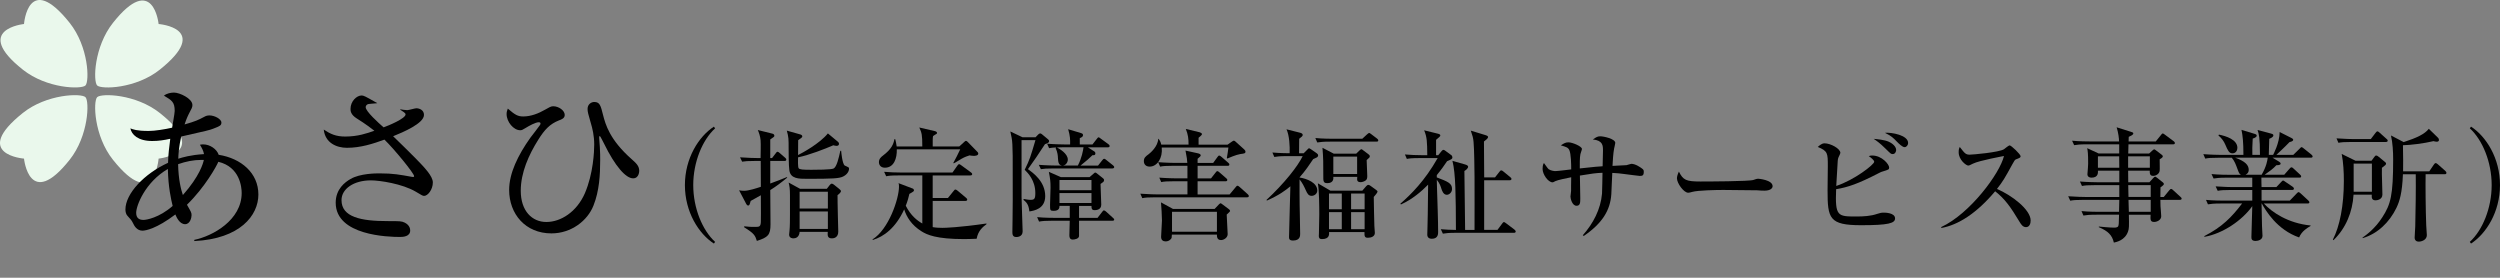 <?xml version="1.0" encoding="utf-8"?>
<!-- Generator: Adobe Illustrator 15.0.0, SVG Export Plug-In . SVG Version: 6.00 Build 0)  -->
<!DOCTYPE svg PUBLIC "-//W3C//DTD SVG 1.1//EN" "http://www.w3.org/Graphics/SVG/1.1/DTD/svg11.dtd">
<svg version="1.1" id="レイヤー_1" xmlns="http://www.w3.org/2000/svg" xmlns:xlink="http://www.w3.org/1999/xlink" x="0px"
	 y="0px" width="175.904px" height="19.542px" viewBox="0 0 175.904 19.542" enable-background="new 0 0 175.904 19.542"
	 xml:space="preserve">
<rect x="0" y="0" width="175.904" height="19.542" fill="#808080" stroke="none"/>
<g>
	<path fill="#EAF8EC" d="M11.242,4.902C9.558,6.245,7.125,6.301,6.836,6.013C6.548,5.725,6.609,3.296,7.948,1.608
		C10.789-1.974,11.16,1.69,11.16,1.69S14.906,1.979,11.242,4.902z"/>
	<path fill="#EAF8EC" d="M4.901,1.608c1.343,1.684,1.4,4.117,1.112,4.405C5.725,6.301,3.295,6.241,1.607,4.902
		C-1.975,2.061,1.689,1.69,1.689,1.69S1.978-2.057,4.901,1.608z"/>
	<path fill="#EAF8EC" d="M1.607,7.948c1.684-1.344,4.117-1.399,4.406-1.111c0.288,0.288,0.227,2.717-1.112,4.405
		C2.06,14.824,1.689,11.16,1.689,11.16S-2.057,10.872,1.607,7.948z"/>
	<path fill="#EAF8EC" d="M7.948,11.242c-1.344-1.684-1.4-4.117-1.111-4.405c0.288-0.288,2.718-0.228,4.405,1.111
		c3.583,2.841-0.082,3.212-0.082,3.212S10.872,14.907,7.948,11.242z"/>
</g>
<g>
	<path d="M13.671,16.961v-0.084c1.295-0.264,3.334-1.391,3.334-3.298c0-0.42-0.132-1.835-1.643-2.195
		c-0.108,0.276-0.936,1.787-2.207,3.022c0.288,0.504,0.324,0.552,0.324,0.732c0,0.168-0.096,0.636-0.456,0.636
		c-0.384,0-0.6-0.48-0.684-0.684c-1.331,1.008-2.099,1.14-2.314,1.14c-0.396,0-0.576-0.336-0.672-0.54
		c-0.108-0.204-0.12-0.216-0.384-0.504c-0.108-0.108-0.144-0.3-0.144-0.444c0-1.115,1.319-2.519,2.999-3.286
		c0.012-0.552,0.084-1.164,0.156-1.691c-0.444,0.096-0.803,0.156-1.271,0.156c-1.008,0-1.451-0.456-1.535-0.888
		c0.192,0.072,0.432,0.18,1.283,0.18c0.444,0,1.115-0.108,1.655-0.228c0.024-0.192,0.18-1.007,0.18-1.175
		c0-0.624-0.192-0.744-0.756-1.08c0.192-0.156,0.48-0.216,0.708-0.216c0.396,0,1.295,0.42,1.295,0.875
		c0,0.156-0.036,0.216-0.276,0.672c-0.12,0.24-0.24,0.576-0.276,0.695c0.792-0.228,0.96-0.312,1.392-0.54
		c0.084-0.048,0.192-0.096,0.36-0.096c0.348,0,0.839,0.251,0.839,0.503c0,0.204-0.108,0.252-0.576,0.432
		c-0.24,0.096-0.444,0.144-2.255,0.552c-0.168,0.768-0.192,1.248-0.204,1.56c0.312-0.096,0.852-0.264,1.811-0.324
		c-0.048-0.252-0.144-0.419-0.288-0.66c0.12-0.024,0.18-0.024,0.24-0.024c0.456,0,0.948,0.324,1.08,0.732
		c1.583,0.251,2.794,1.283,2.794,2.794C18.181,15.163,16.885,16.806,13.671,16.961z M11.812,11.888
		c-1.607,0.936-2.23,2.591-2.23,3.083c0,0.36,0.192,0.503,0.516,0.503c0.192,0,1.091-0.144,2.051-0.983
		C12.04,14.047,11.836,13.16,11.812,11.888z M14.151,11.252c-0.54,0-1.067,0.108-1.619,0.3c0.024,1.091,0.204,1.799,0.336,2.17
		c1.175-1.319,1.427-2.23,1.475-2.471H14.151z"/>
	<path d="M29.846,13.783c-0.108,0-0.156-0.036-0.6-0.3c-0.936-0.552-2.531-0.792-3.154-0.792c-1.188,0-2.063,0.587-2.063,1.391
		c0,1.199,1.379,1.475,3.238,1.475c0.888,0,0.983,0,1.211,0.108c0.12,0.06,0.384,0.228,0.384,0.552c0,0.432-0.504,0.456-0.708,0.456
		c-0.828,0-4.534-0.096-4.534-2.411c0-0.959,0.66-1.451,1.043-1.667c0.672-0.396,1.799-0.396,2.039-0.396
		c0.995,0,1.439,0.096,2.254,0.24c0.048,0.012,0.084,0.012,0.12,0.012s0.06,0,0.06-0.06c0-0.192-1.391-1.895-2.087-2.567
		c-0.792,0.288-1.667,0.576-2.639,0.576c-0.731,0-1.535-0.348-1.631-1.284c0.468,0.312,0.852,0.492,1.511,0.492
		c0.887,0,1.535-0.228,2.051-0.408c-0.168-0.132-0.6-0.468-1.235-0.863c-0.444-0.276-0.444-0.552-0.444-0.672
		c0-0.552,0.444-0.947,0.78-0.947c0.144,0,0.24,0.048,1.103,0.54c-0.084,0.024-0.503,0.036-0.611,0.06
		c-0.084,0.012-0.204,0.084-0.204,0.228c0,0.288,0.899,1.103,1.259,1.415c0.372-0.132,1.547-0.624,1.547-0.912
		c0-0.108-0.216-0.216-0.372-0.324V7.69c0.132,0.024,0.348,0.06,0.492,0.06c0.096,0,0.54-0.132,0.636-0.132
		c0.216,0,0.54,0.12,0.54,0.468c0,0.6-1.487,1.223-2.171,1.499c0.443,0.432,1.151,1.116,1.583,1.559
		c0.612,0.624,1.211,1.248,1.211,1.691C30.458,13.339,30.098,13.783,29.846,13.783z"/>
	<path d="M36.821,8.194c0.54,0,1.08-0.216,1.535-0.479c0.276-0.156,0.408-0.24,0.564-0.24c0.396,0,0.815,0.3,0.815,0.612
		c0,0.228-0.204,0.312-0.408,0.384c-0.636,0.252-1.008,0.647-1.451,1.355c-0.672,1.068-1.235,2.315-1.235,3.598
		c0,1.416,0.792,2.195,1.799,2.195c1.02,0,2.135-0.708,2.71-2.015c0.6-1.392,0.66-2.975,0.66-3.43c0-0.624-0.12-1.127-0.252-1.559
		c-0.168-0.588-0.216-0.744-0.216-0.948c0-0.348,0.276-0.492,0.468-0.492c0.396,0,0.456,0.252,0.624,0.924
		c0.168,0.647,0.456,1.727,2.003,3.094c0.312,0.276,0.54,0.479,0.54,0.827c0,0.036-0.012,0.528-0.432,0.528
		c-0.516,0-1.271-0.863-2.039-2.435c-0.024-0.036-0.264-0.54-0.3-0.54c-0.036,0-0.048,0.048-0.048,0.108
		c0,0.108,0.048,0.576,0.048,0.671c0.024,0.384,0.024,0.696,0.024,0.924c0,1.019-0.06,2.146-0.468,3.178
		c-0.42,1.079-1.571,1.967-2.962,1.967c-1.835,0-2.975-1.367-2.975-3.059c0-1.163,0.612-2.435,1.5-3.682
		c0.096-0.132,0.563-0.72,0.647-0.852c0.036-0.048,0.06-0.084,0.06-0.144s-0.072-0.084-0.12-0.084c-0.228,0-0.684,0.252-0.936,0.408
		c-0.204,0.12-0.251,0.156-0.372,0.156c-0.468,0-0.959-0.588-0.959-1.14c0-0.132,0.024-0.216,0.084-0.384
		C36.257,8.099,36.449,8.194,36.821,8.194z"/>
	<path d="M50.231,17.138c-1.063-0.688-2.04-2.218-2.04-4.113c0-1.896,0.977-3.425,2.04-4.114l0.085,0.119
		c-0.892,0.816-1.538,2.371-1.538,3.995c0,1.623,0.646,3.179,1.538,3.995L50.231,17.138z"/>
	<path d="M54.197,13.373c0,0.383,0.017,2.065,0.017,2.405c0,0.756-0.17,0.918-0.96,1.173c-0.119-0.365-0.162-0.51-0.893-0.96v-0.068
		c0.382,0.042,0.467,0.042,0.816,0.042c0.255,0,0.34-0.034,0.357-0.34c0.008-0.255,0.008-0.731,0-1.887
		c-0.519,0.289-0.569,0.314-0.714,0.399c-0.085,0.297-0.094,0.323-0.187,0.323c-0.068,0-0.119-0.093-0.136-0.127l-0.493-0.943
		c0.136,0.025,0.229,0.034,0.357,0.034c0.323,0,0.893-0.187,1.173-0.281c0-0.289-0.008-1.563-0.008-1.819h-0.391
		c-0.519,0-0.706,0.017-0.918,0.051l-0.145-0.306c0.519,0.042,1.122,0.051,1.215,0.051h0.229c0-0.357,0.025-0.91,0-1.258
		c-0.025-0.289-0.127-0.561-0.195-0.714l1.028,0.255c0.093,0.025,0.136,0.076,0.136,0.153c0,0.06-0.034,0.085-0.289,0.255v1.309
		h0.127l0.255-0.332c0.06-0.085,0.085-0.11,0.127-0.11c0.051,0,0.127,0.059,0.162,0.093l0.382,0.332
		c0.06,0.051,0.077,0.085,0.077,0.127c0,0.085-0.077,0.093-0.127,0.093h-1.003v1.589c0.544-0.195,0.841-0.323,1.164-0.45
		l0.034,0.034C54.937,12.871,54.571,13.143,54.197,13.373z M59.322,12.421c-0.289,0.136-0.697,0.161-2.524,0.161
		c-0.595,0-1.173,0-1.258-0.595c-0.051-0.332-0.051-1.402-0.051-1.555c0-0.671,0-0.765-0.127-1.241l0.935,0.264
		c0.093,0.025,0.153,0.068,0.153,0.145c0,0.025-0.008,0.06-0.076,0.11c-0.136,0.094-0.136,0.102-0.213,0.153
		c0,0.587-0.008,1.003-0.008,1.045c0.281-0.136,1.521-0.807,2.099-1.521l0.714,0.595c0.042,0.034,0.068,0.085,0.068,0.136
		c0,0.11-0.085,0.145-0.179,0.145c-0.068,0-0.161-0.026-0.221-0.042c-0.586,0.255-1.674,0.68-2.482,0.85
		c-0.008,0.153-0.017,0.688,0.042,0.765c0.068,0.093,0.289,0.11,0.893,0.11c0.263,0,1.419,0,1.572-0.093
		c0.212-0.119,0.349-0.697,0.467-1.241h0.06c0,0.034,0.077,0.935,0.255,1.037c0.042,0.025,0.238,0.102,0.264,0.127
		c0.034,0.034,0.034,0.077,0.034,0.102C59.739,11.894,59.739,12.217,59.322,12.421z M58.931,13.729
		c-0.008,0.408,0.051,2.542,0.051,2.567c0,0.434-0.331,0.476-0.442,0.476c-0.332,0-0.314-0.221-0.297-0.459h-1.98
		c-0.025,0.382-0.28,0.459-0.433,0.459c-0.034,0-0.306,0-0.306-0.264c0-0.034,0-0.06,0.025-0.247
		c0.034-0.323,0.034-0.858,0.034-1.198v-1.326c0-0.468-0.034-0.638-0.094-0.893l0.808,0.442h1.878l0.204-0.263
		c0.034-0.042,0.093-0.102,0.153-0.102c0.042,0,0.11,0.042,0.17,0.093l0.349,0.281c0.059,0.051,0.119,0.102,0.119,0.153
		C59.169,13.551,58.982,13.696,58.931,13.729z M58.251,13.492h-1.989v1.181h1.989V13.492z M58.251,14.877h-1.989v1.232h1.989V14.877
		z"/>
	<path d="M68.719,16.798c-0.264,0.008-0.501,0.025-0.875,0.025c-1.972,0-2.618-0.306-3-0.544c-0.714-0.442-1.062-1.028-1.224-1.547
		c-0.604,1.317-1.445,1.921-2.201,2.15l-0.034-0.034c1.139-0.697,1.87-2.855,1.87-3.723c0-0.119-0.008-0.17-0.034-0.238l1.003,0.382
		c0.051,0.017,0.085,0.077,0.085,0.119c0,0.068-0.034,0.094-0.323,0.255c-0.051,0.221-0.119,0.493-0.255,0.833
		c0.357,0.697,0.791,1.037,1.165,1.25v-3.383h-1.624c-0.595,0-0.756,0.025-0.918,0.06l-0.145-0.314
		c0.408,0.034,0.808,0.051,1.216,0.051h3.595l0.34-0.484c0.059-0.076,0.076-0.102,0.127-0.102c0.034,0,0.051,0,0.161,0.085
		l0.663,0.485c0.042,0.025,0.094,0.076,0.094,0.127c0,0.085-0.085,0.093-0.136,0.093h-2.643v1.589h1.071l0.399-0.493
		c0.077-0.102,0.085-0.102,0.136-0.102c0.034,0,0.068,0.017,0.153,0.085l0.586,0.493c0.034,0.026,0.085,0.077,0.085,0.127
		c0,0.085-0.085,0.094-0.127,0.094h-2.303v1.844c0.229,0.042,0.476,0.051,0.68,0.051c0.179,0,1.173-0.025,3.103-0.306v0.051
		C69.178,15.948,68.821,16.22,68.719,16.798z M68.515,10.967c-0.102,0-0.247-0.025-0.297-0.034c-0.136,0.042-0.34,0.11-0.561,0.238
		c-0.451,0.272-0.501,0.306-0.553,0.323l-0.025-0.034c0.187-0.349,0.297-0.553,0.484-0.952h-4.462
		c0.017,0.629-0.195,1.292-0.841,1.292c-0.289,0-0.417-0.195-0.417-0.391c0-0.246,0.17-0.374,0.28-0.459
		c0.621-0.467,0.748-0.824,0.808-1.156h0.06c0.034,0.145,0.068,0.281,0.102,0.51h1.802c0-0.85-0.042-0.952-0.212-1.334l1.122,0.263
		c0.06,0.017,0.127,0.068,0.127,0.119c0,0.051-0.042,0.077-0.093,0.102c-0.06,0.034-0.094,0.051-0.187,0.119
		c-0.017,0.11-0.025,0.127-0.025,0.297v0.434h1.87l0.366-0.332c0.034-0.034,0.059-0.06,0.102-0.06c0.043,0,0.094,0.042,0.119,0.068
		l0.646,0.663c0.051,0.051,0.102,0.093,0.102,0.17C68.829,10.967,68.557,10.967,68.515,10.967z"/>
	<path d="M73.526,10.143c-0.544,0.833-0.654,0.994-1.198,1.759c0.366,0.264,1.215,0.867,1.215,1.896
		c0,0.901-0.791,1.028-1.113,1.079c-0.042-0.314-0.094-0.586-0.425-0.816l0.034-0.06c0.111,0.017,0.297,0.06,0.468,0.06
		c0.263,0,0.34-0.06,0.34-0.476c0-0.892-0.519-1.411-0.748-1.64c0.366-0.748,0.399-0.884,0.756-2.083h-0.978v3.978
		c0,0.246,0.077,2.312,0.077,2.439c0,0.399-0.399,0.399-0.45,0.399c-0.272,0-0.272-0.221-0.272-0.365
		c0-0.102,0.025-1.504,0.025-2.261c0-2.89,0.017-3.901-0.077-4.36c-0.017-0.085-0.06-0.306-0.093-0.442l0.858,0.408h0.918
		l0.178-0.187c0.051-0.051,0.102-0.085,0.145-0.085s0.085,0.025,0.136,0.068l0.399,0.332c0.06,0.042,0.093,0.085,0.093,0.145
		C73.815,10.049,73.696,10.083,73.526,10.143z M78.269,15.531h-2.346v1.071c0,0.195-0.306,0.255-0.442,0.255
		c-0.238,0-0.238-0.221-0.238-0.306c0-0.034,0.026-0.943,0.026-1.02h-1.241c-0.467,0-0.671,0.017-0.918,0.06l-0.136-0.314
		c0.51,0.051,1.113,0.051,1.207,0.051h1.088v-0.841h-0.723c0,0.119-0.008,0.348-0.408,0.348c-0.255,0-0.255-0.042-0.255-0.425
		c0-0.196,0.034-1.037,0.034-1.215c0-0.434-0.025-0.612-0.119-1.105l0.85,0.374h2.014l0.255-0.221
		c0.085-0.076,0.111-0.102,0.153-0.102c0.034,0,0.076,0.034,0.11,0.06l0.417,0.332c0.06,0.042,0.085,0.077,0.085,0.145
		c0,0.102-0.051,0.127-0.247,0.264c0,0.085,0.051,1.428,0.051,1.461c0,0.383-0.391,0.383-0.476,0.383
		c-0.212,0-0.212-0.153-0.212-0.297h-0.875v0.841h1.3l0.323-0.417c0.06-0.077,0.085-0.11,0.128-0.11s0.102,0.034,0.161,0.093
		l0.468,0.425c0.051,0.051,0.093,0.077,0.093,0.127C78.396,15.523,78.328,15.531,78.269,15.531z M78.269,11.852h-4.114
		c-0.527,0-0.705,0.017-0.917,0.051l-0.145-0.306c0.518,0.042,1.122,0.051,1.215,0.051h0.442c-0.255-0.017-0.297-0.204-0.314-0.561
		c0-0.085-0.017-0.374-0.162-0.671l0.051-0.042c-0.213,0.008-0.332,0.017-0.51,0.051l-0.136-0.314
		c0.51,0.042,1.113,0.051,1.207,0.051h0.408c0.008-0.34,0.008-0.569-0.136-1.071l0.901,0.272c0.077,0.025,0.145,0.051,0.145,0.144
		c0,0.094-0.076,0.153-0.229,0.213v0.442h0.893l0.306-0.391c0.059-0.077,0.085-0.11,0.127-0.11s0.076,0.042,0.153,0.093l0.536,0.391
		c0.042,0.034,0.085,0.068,0.085,0.127c0,0.085-0.068,0.093-0.127,0.093h-1.402l0.45,0.289c0.051,0.034,0.077,0.077,0.077,0.145
		c0,0.11-0.085,0.136-0.204,0.119c-0.247,0.238-0.391,0.374-0.841,0.731h1.232l0.297-0.374c0.051-0.068,0.085-0.102,0.136-0.102
		c0.051,0,0.077,0.025,0.153,0.085l0.467,0.374c0.042,0.034,0.085,0.077,0.085,0.127C78.396,11.834,78.319,11.852,78.269,11.852z
		 M74.733,10.364c-0.127,0-0.17,0-0.365,0.009c0.187,0.102,0.765,0.434,0.765,0.858c0,0.17-0.127,0.408-0.357,0.417h1.063
		c0.28-0.536,0.365-1.054,0.399-1.284H74.733z M76.798,12.667h-2.252v0.714h2.252V12.667z M76.798,13.585h-2.252v0.697h2.252V13.585
		z"/>
	<path d="M87.741,13.883h-6.45c-0.519,0-0.706,0.017-0.918,0.06l-0.137-0.315c0.519,0.042,1.114,0.051,1.207,0.051h2.108v-0.926
		h-0.927c-0.519,0-0.705,0.017-0.918,0.059l-0.136-0.314c0.51,0.042,1.113,0.051,1.207,0.051h0.773v-0.884h-1.003
		c-0.519,0-0.706,0.017-0.918,0.059l-0.136-0.314c0.51,0.042,1.113,0.051,1.206,0.051h0.842c-0.017-0.264-0.025-0.323-0.128-0.867
		l0.851,0.187c0.136,0.026,0.221,0.077,0.221,0.145c0,0.051-0.042,0.094-0.068,0.111c-0.067,0.059-0.085,0.076-0.152,0.136v0.289
		h1.096l0.298-0.408c0.051-0.068,0.076-0.11,0.128-0.11c0.051,0,0.127,0.068,0.161,0.094l0.468,0.408
		c0.051,0.042,0.085,0.077,0.085,0.127c0,0.085-0.068,0.094-0.128,0.094h-2.107v0.884h0.943l0.314-0.399
		c0.067-0.085,0.085-0.111,0.136-0.111s0.119,0.068,0.153,0.094l0.459,0.399c0.051,0.042,0.085,0.077,0.085,0.127
		c0,0.077-0.068,0.094-0.128,0.094h-1.963v0.926h2.252l0.425-0.51c0.077-0.094,0.085-0.102,0.128-0.102
		c0.051,0,0.11,0.051,0.152,0.085l0.57,0.51c0.042,0.042,0.076,0.077,0.076,0.127C87.869,13.874,87.801,13.883,87.741,13.883z
		 M87.266,10.84c-0.28,0.042-0.858,0.289-0.909,0.314l-0.034-0.034c0.025-0.119,0.102-0.646,0.11-0.74h-4.691
		c0.076,0.731-0.314,1.343-0.85,1.343c-0.281,0-0.408-0.178-0.408-0.382c0-0.229,0.102-0.323,0.349-0.501
		c0.11-0.085,0.637-0.527,0.663-1.071h0.025c0.067,0.093,0.136,0.179,0.187,0.408h1.921c0-0.434-0.034-0.706-0.195-1.105
		l0.985,0.238c0.06,0.017,0.153,0.068,0.153,0.127c0,0.077-0.212,0.229-0.238,0.255v0.485h2.04l0.306-0.213
		c0.026-0.017,0.103-0.068,0.128-0.068c0.051,0,0.11,0.051,0.136,0.077l0.604,0.544c0.051,0.042,0.085,0.102,0.085,0.162
		C87.631,10.797,87.529,10.806,87.266,10.84z M86.313,15.098c0.009,0.212,0.068,1.326,0.068,1.377c0,0.246-0.264,0.416-0.468,0.416
		c-0.289,0-0.289-0.255-0.289-0.382h-3.17c0,0.034-0.009,0.204-0.017,0.229c-0.026,0.077-0.179,0.247-0.417,0.247
		c-0.17,0-0.323-0.077-0.323-0.323c0-0.051,0.06-1.054,0.06-1.147c0-0.349-0.042-0.935-0.067-1.275l0.841,0.459h2.933l0.289-0.306
		c0.017-0.017,0.094-0.093,0.119-0.093c0.042,0,0.093,0.042,0.161,0.093l0.408,0.306c0.042,0.025,0.11,0.085,0.11,0.153
		C86.552,14.886,86.364,15.047,86.313,15.098z M85.625,14.902h-3.161v1.402h3.161V14.902z"/>
	<path d="M91.733,10.78l0.255-0.255c0.042-0.042,0.085-0.093,0.119-0.093c0.025,0,0.085,0.034,0.145,0.076l0.391,0.272
		c0.042,0.034,0.102,0.077,0.102,0.153c0,0.06-0.033,0.102-0.076,0.136c-0.034,0.025-0.229,0.102-0.271,0.127
		c-0.247,0.366-0.562,0.841-0.961,1.284v0.008c0.527,0.085,1.249,0.366,1.249,0.918c0,0.238-0.221,0.374-0.399,0.374
		c-0.221,0-0.306-0.17-0.399-0.374c-0.127-0.281-0.246-0.536-0.45-0.782v0.969c0,1.13,0.043,2.142,0.043,2.864
		c0,0.127,0,0.467-0.502,0.467c-0.28,0-0.28-0.145-0.28-0.255c0-0.068,0.051-1.836,0.051-2.014c0-0.077,0.043-1.369,0.043-1.547
		c-0.332,0.28-0.799,0.629-1.649,1.003l-0.034-0.042c1.258-1.165,2.21-2.38,2.55-3.085h-1.079c-0.586,0-0.757,0.034-0.918,0.06
		l-0.136-0.314c0.553,0.051,1.182,0.051,1.215,0.051c0.018-0.484-0.017-1.241-0.221-1.683l0.978,0.247
		c0.085,0.025,0.161,0.068,0.161,0.145c0,0.059-0.033,0.093-0.06,0.119c-0.025,0.017-0.11,0.094-0.187,0.153
		c0,0.145-0.009,0.858-0.009,1.02H91.733z M95.855,9.761l0.322-0.298c0,0,0.128-0.11,0.145-0.11c0.043,0,0.06,0.009,0.17,0.094
		l0.392,0.297c0.034,0.025,0.093,0.076,0.093,0.136c0,0.077-0.067,0.085-0.127,0.085h-3.247c-0.519,0-0.705,0.026-0.918,0.06
		l-0.136-0.314c0.51,0.051,1.113,0.051,1.207,0.051H95.855z M95.855,13.415l0.271-0.314c0.051-0.051,0.094-0.093,0.153-0.093
		c0.051,0,0.119,0.042,0.153,0.068l0.399,0.289c0.076,0.051,0.093,0.085,0.093,0.127c0,0.068-0.221,0.314-0.264,0.365
		c0.009,0.391,0.026,1.743,0.043,2.04c0,0.068,0.034,0.399,0.034,0.493c0,0.238-0.247,0.34-0.484,0.34
		c-0.222,0-0.255-0.085-0.247-0.399h-2.49c0.009,0.161,0.034,0.493-0.51,0.493c-0.17,0-0.212-0.093-0.212-0.221
		c0-0.051,0.008-0.153,0.008-0.179c0-0.195,0.025-1.139,0.025-1.326c0-0.544-0.008-1.734-0.102-2.201l0.884,0.518H95.855z
		 M95.422,10.814l0.246-0.238c0.043-0.034,0.085-0.077,0.11-0.077c0.043,0,0.068,0.017,0.094,0.042l0.417,0.314
		c0.059,0.042,0.093,0.085,0.093,0.145c0,0.068-0.042,0.102-0.102,0.153c-0.043,0.034-0.076,0.068-0.119,0.111
		c0,0.127,0.043,1.037,0.043,1.122c0,0.145-0.026,0.255-0.119,0.314c-0.103,0.077-0.264,0.119-0.357,0.119
		c-0.17,0-0.238-0.085-0.238-0.195c0-0.026,0.009-0.153,0.009-0.179h-1.683c0.009,0.11,0.025,0.442-0.425,0.442
		c-0.179,0-0.28-0.051-0.28-0.323c0-1.156,0-1.411-0.06-2.167l0.799,0.417H95.422z M93.51,13.619v1.105h0.9v-1.105H93.51z
		 M93.51,14.928v1.198h0.9v-1.198H93.51z M93.815,11.019v1.224h1.674v-1.224H93.815z M96.017,14.724v-1.105h-0.952v1.105H96.017z
		 M96.017,16.126v-1.198h-0.952v1.198H96.017z"/>
	<path d="M101.199,10.917l0.236-0.289c0.043-0.051,0.086-0.085,0.129-0.085c0.025,0,0.076,0.025,0.102,0.042l0.451,0.332
		c0.051,0.034,0.076,0.11,0.076,0.162c0,0.102-0.068,0.136-0.375,0.263c-0.178,0.264-0.398,0.586-0.723,0.978v0.162
		c0.773,0.297,1.072,0.408,1.072,0.816c0,0.246-0.205,0.408-0.365,0.408c-0.248,0-0.34-0.297-0.383-0.425
		c-0.043-0.145-0.119-0.391-0.324-0.629c0,0.102,0.018,0.569,0.018,0.68c0.025,0.833,0.076,2.159,0.076,2.992
		c0,0.127,0,0.476-0.441,0.476c-0.203,0-0.322-0.102-0.322-0.289c0-0.085,0.016-0.51,0.016-0.604
		c0.018-0.604,0.018-0.705,0.043-2.915c-0.441,0.451-1.096,1.028-1.912,1.394l-0.043-0.051c0.757-0.663,1.716-1.606,2.626-3.212
		h-1.25c-0.586,0-0.748,0.025-0.917,0.059l-0.136-0.314c0.399,0.034,0.807,0.051,1.208,0.051h0.365
		c-0.01-0.952-0.018-1.267-0.221-1.751l1.002,0.247c0.033,0.008,0.137,0.042,0.137,0.11c0,0.06-0.051,0.111-0.299,0.314v1.08
		H101.199z M105.193,12.48l0.307-0.391c0.051-0.068,0.084-0.102,0.127-0.102s0.068,0.008,0.16,0.085l0.477,0.391
		c0.043,0.034,0.086,0.076,0.086,0.127c0,0.077-0.068,0.093-0.129,0.093h-1.793v3.493h0.936l0.322-0.433
		c0.043-0.06,0.086-0.119,0.137-0.119c0.033,0,0.076,0.034,0.17,0.102l0.553,0.417c0.043,0.034,0.102,0.093,0.102,0.145
		c0,0.076-0.068,0.093-0.127,0.093h-4.08c-0.518,0-0.705,0.025-0.918,0.06l-0.145-0.314c0.383,0.034,0.629,0.042,1.063,0.051
		c-0.008-2.379-0.018-3.986-0.246-4.861l0.893,0.255c0.152,0.042,0.211,0.102,0.211,0.153c0,0.128-0.16,0.247-0.262,0.306
		c0.008,1.147,0.041,3,0.051,4.147h0.662c0-0.586,0.008-3.204,0-3.731c-0.008-0.637-0.018-1.896-0.068-2.448
		c-0.025-0.297-0.068-0.434-0.195-0.808l1.055,0.323c0.033,0.008,0.16,0.051,0.16,0.127c0,0.068-0.084,0.145-0.102,0.162
		c-0.033,0.034-0.16,0.127-0.186,0.153v0.102c0,0.238,0.008,2.04,0.016,2.422H105.193z"/>
	<path d="M115.371,12.378c-0.092,0-0.738-0.094-1.104-0.136c-0.238-0.034-0.494-0.06-0.824-0.076
		c-0.018,0.238-0.051,1.283-0.068,1.504c-0.076,1.122-0.629,2.04-1.938,2.933l-0.068-0.051c0.73-0.824,1.258-1.827,1.352-2.932
		c0.018-0.229,0.025-1.25,0.033-1.462c-0.492,0.017-0.748,0.06-1.59,0.196c0,0.255,0.027,1.368,0.027,1.598
		c0,0.297,0,0.527-0.264,0.527c-0.307,0-0.426-0.51-0.426-0.646c0-0.034,0.033-0.357,0.043-0.399v-0.332
		c0-0.365,0-0.399,0.008-0.629c-0.229,0.042-0.969,0.196-1.113,0.272c-0.145,0.077-0.162,0.085-0.195,0.085
		c-0.322,0-0.705-0.569-0.705-0.935c0-0.094,0-0.298,0.094-0.425c0.059,0.068,0.271,0.399,0.34,0.442
		c0.186,0.111,0.391,0.127,0.467,0.127c0.178,0,0.951-0.102,1.113-0.119c0-0.314-0.008-1.097-0.135-1.36
		c-0.086-0.187-0.223-0.221-0.596-0.332c0.238-0.153,0.332-0.212,0.543-0.212c0.264,0,0.943,0.28,0.943,0.467
		c0,0.06-0.102,0.306-0.109,0.366c-0.051,0.238-0.043,0.714-0.043,1.003c1.131-0.119,1.258-0.136,1.607-0.153
		c0.008-0.204,0.025-0.935,0.025-1.088c0-0.365,0-0.722-0.715-0.799c0.256-0.17,0.34-0.221,0.527-0.221
		c0.221,0,1.053,0.17,1.053,0.467c0,0.068-0.076,0.348-0.084,0.408c-0.061,0.314-0.094,0.893-0.111,1.207
		c0.078-0.008,0.936-0.042,0.986-0.051c0.061-0.009,0.289-0.094,0.34-0.094c0.289,0,0.639,0.247,0.74,0.323
		c0.109,0.085,0.135,0.11,0.135,0.238C115.66,12.361,115.55,12.378,115.371,12.378z"/>
	<path d="M124.156,13.415c-0.137,0-0.348-0.008-0.52-0.025c-0.16-0.008-2.234-0.025-2.379-0.025c-0.492,0-1.793,0.025-2.184,0.136
		c-0.154,0.042-0.221,0.06-0.289,0.06c-0.314,0-0.791-0.671-0.791-1.011c0-0.11,0.033-0.255,0.137-0.476
		c0.297,0.595,0.5,0.697,1.512,0.697c0.494,0,3.443-0.008,3.732-0.11c0.127-0.042,0.229-0.085,0.34-0.085
		c0.016,0,1.01,0.077,1.01,0.527C124.724,13.245,124.564,13.415,124.156,13.415z"/>
	<path d="M130.953,15.846c-2.254,0-2.363-0.476-2.363-2.464c0-0.264,0.018-1.445,0.018-1.691c0-0.91,0-1.063-0.707-1.352
		c0.129-0.11,0.281-0.255,0.477-0.255c0.426,0,1.113,0.374,1.113,0.671c0,0.068-0.145,0.323-0.152,0.374
		c-0.035,0.119-0.035,0.212-0.051,0.501c-0.018,0.229-0.068,1.25-0.086,1.453c1.268-0.416,2.67-1.504,2.67-1.7
		c0-0.119-0.248-0.306-0.383-0.399c0.102-0.034,0.145-0.042,0.238-0.042c0.695,0,1.197,0.629,1.197,0.841
		c0,0.145-0.033,0.153-0.477,0.289c-0.066,0.017-0.109,0.034-0.254,0.11c-1.445,0.748-2.176,0.995-3,1.13
		c-0.076,1.913,0.102,1.921,1.42,1.921c0.5,0,1.01-0.025,1.479-0.187c0.203-0.068,0.289-0.085,0.467-0.085
		c0.051,0,0.781,0,0.781,0.408C133.339,15.71,132.865,15.846,130.953,15.846z M133.179,10.84c-0.129,0-0.129-0.008-0.494-0.365
		c-0.434-0.434-0.688-0.595-0.85-0.706c0.238,0.025,0.74,0.06,1.063,0.204c0.441,0.204,0.52,0.476,0.52,0.578
		C133.417,10.653,133.349,10.84,133.179,10.84z M134.011,10.355c-0.152,0-0.398-0.238-0.553-0.399
		c-0.264-0.272-0.373-0.382-0.832-0.612c0.451-0.042,1.631,0.161,1.631,0.714C134.257,10.228,134.13,10.355,134.011,10.355z"/>
	<path d="M142.55,15.982c-0.23,0-0.357-0.221-0.441-0.357c-0.654-1.088-1.047-1.632-1.727-2.167
		c-1.301,1.547-2.592,2.372-3.791,2.584v-0.068c2.033-0.943,4.131-3.791,4.412-4.998c-0.025,0.008-1.725,0.314-2.176,0.535
		c-0.246,0.127-0.281,0.136-0.348,0.136c-0.129,0-0.664-0.391-0.664-0.935c0-0.221,0.035-0.28,0.076-0.374
		c0.35,0.451,0.416,0.544,0.697,0.544c0.205,0,2.066-0.161,2.414-0.382c0.059-0.042,0.332-0.272,0.398-0.272
		c0.111,0,0.773,0.629,0.773,0.765c0,0.093-0.059,0.119-0.33,0.221c-0.076,0.034-0.111,0.094-0.238,0.323
		c-0.561,1.02-0.654,1.189-1.096,1.759c1.035,0.433,2.371,1.453,2.371,2.218C142.882,15.718,142.804,15.982,142.55,15.982z"/>
	<path d="M153.375,14.061h-1.367c0,0.306,0,0.314,0.008,0.442c0.008,0.119,0.051,0.612,0.051,0.714c0,0.272-0.314,0.4-0.492,0.4
		c-0.281,0-0.273-0.162-0.256-0.51h-1.529c0.018,0.816,0.018,0.978-0.061,1.19c-0.211,0.604-0.799,0.731-0.994,0.773
		c-0.127-0.536-0.408-0.808-1.063-1.088l0.01-0.042c0.195,0.017,0.738,0.077,1.078,0.077c0.043,0,0.238,0,0.281-0.102
		c0.043-0.094,0.043-0.162,0.059-0.808h-1.588c-0.52,0-0.707,0.025-0.918,0.06l-0.137-0.314c0.51,0.051,1.113,0.051,1.207,0.051
		h1.436l0.018-0.841h-2.533c-0.518,0-0.705,0.017-0.918,0.06l-0.145-0.314c0.52,0.042,1.123,0.051,1.217,0.051h2.379v-0.833h-1.709
		c-0.518,0-0.705,0.017-0.918,0.059l-0.143-0.314c0.518,0.042,1.121,0.051,1.215,0.051h1.555v-0.816h-1.504
		c0.008,0.153,0.025,0.493-0.459,0.493c-0.162,0-0.281-0.085-0.281-0.238c0-0.025,0.01-0.085,0.01-0.127
		c0.016-0.221,0.041-0.467,0.041-0.629c0-0.731-0.025-0.858-0.066-1.08l0.807,0.374h1.445v-0.646h-2.252
		c-0.52,0-0.707,0.026-0.918,0.06l-0.145-0.314c0.518,0.051,1.121,0.051,1.215,0.051h2.09c0-0.196-0.051-0.621-0.17-0.995
		l1.021,0.323c0.066,0.017,0.152,0.042,0.152,0.111c0,0.102-0.213,0.187-0.322,0.238c0,0.051-0.01,0.281-0.01,0.323h1.912
		l0.365-0.451c0.035-0.051,0.086-0.11,0.129-0.11c0.041,0,0.109,0.06,0.16,0.093l0.604,0.451c0.035,0.025,0.086,0.068,0.086,0.136
		c0,0.077-0.076,0.085-0.137,0.085h-3.127c0,0.102-0.018,0.561-0.018,0.646h1.471l0.221-0.204c0.043-0.034,0.102-0.093,0.127-0.093
		c0.035,0,0.086,0.034,0.137,0.077l0.4,0.306c0.033,0.025,0.076,0.06,0.076,0.119c0,0.077-0.145,0.162-0.221,0.204
		c0,0.204,0.016,0.697,0,0.807c-0.027,0.221-0.264,0.357-0.459,0.357c-0.248,0-0.238-0.195-0.238-0.365h-1.521
		c0,0.127,0.008,0.697,0.008,0.816h1.488l0.279-0.306c0.061-0.068,0.094-0.085,0.129-0.085c0.025,0,0.041,0,0.135,0.077l0.408,0.323
		c0.043,0.034,0.068,0.068,0.068,0.111c0,0.068-0.086,0.127-0.238,0.238c0,0.11,0,0.459-0.008,0.68h0.236l0.383-0.467
		c0.068-0.077,0.094-0.102,0.137-0.102c0.051,0,0.111,0.051,0.152,0.094l0.502,0.459c0.059,0.059,0.086,0.076,0.086,0.127
		C153.503,14.053,153.425,14.061,153.375,14.061z M149.109,11.001h-1.496V11.8h1.504L149.109,11.001z M151.267,11.001h-1.529V11.8
		h1.529V11.001z M151.328,13.024h-1.582l0.018,0.833h1.564V13.024z M151.328,14.061h-1.564l0.025,0.841h1.539V14.061z"/>
	<path d="M162.593,11.095H159.9l0.459,0.281c0.051,0.025,0.109,0.085,0.109,0.136c0,0.119-0.221,0.111-0.297,0.111
		c-0.246,0.263-0.484,0.433-0.824,0.671h1.377l0.365-0.417c0.059-0.068,0.094-0.102,0.137-0.102c0.059,0,0.102,0.034,0.152,0.085
		l0.449,0.417c0.053,0.051,0.086,0.077,0.086,0.136c0,0.077-0.068,0.085-0.127,0.085h-2.67c0,0.077,0,0.553,0.01,0.663h1.045
		l0.322-0.34c0.068-0.068,0.111-0.119,0.145-0.119c0.043,0,0.129,0.068,0.18,0.102l0.492,0.332c0.051,0.034,0.094,0.085,0.094,0.136
		c0,0.077-0.068,0.094-0.127,0.094h-2.15v0.748h1.988l0.467-0.485c0.094-0.093,0.111-0.11,0.145-0.11
		c0.051,0,0.137,0.077,0.154,0.094l0.525,0.484c0.043,0.042,0.086,0.085,0.086,0.136c0,0.077-0.076,0.085-0.127,0.085h-3.078
		c0.563,0.612,1.701,1.394,3.289,1.547v0.034c-0.229,0.136-0.619,0.357-0.807,0.808c-1.564-0.544-2.354-1.896-2.627-2.389h-0.016
		c0.025,1.666,0.041,1.853,0.059,2.133c0,0.034,0.008,0.094,0.008,0.145c0,0.297-0.355,0.357-0.484,0.357
		c-0.297,0-0.297-0.161-0.297-0.289c0-0.128,0.051-1.853,0.061-2.159c-0.707,1.003-2.084,1.938-3.367,2.159l-0.008-0.051
		c1.275-0.654,1.93-1.343,2.66-2.295h-1.486c-0.52,0-0.707,0.026-0.918,0.06l-0.137-0.314c0.51,0.051,1.113,0.051,1.207,0.051h2.049
		v-0.748h-1.514c-0.518,0-0.705,0.017-0.918,0.06l-0.145-0.314c0.52,0.042,1.121,0.051,1.215,0.051h1.361v-0.663h-1.803
		c-0.518,0-0.705,0.026-0.918,0.06l-0.145-0.314c0.52,0.051,1.123,0.051,1.215,0.051h0.859c-0.086-0.042-0.137-0.094-0.23-0.357
		c-0.145-0.391-0.211-0.586-0.416-0.842h-0.951c-0.52,0-0.705,0.017-0.918,0.06l-0.137-0.314c0.51,0.042,1.113,0.051,1.207,0.051
		h1.615c0-0.918-0.051-1.352-0.137-1.759l0.953,0.289c0.051,0.017,0.119,0.042,0.119,0.119c0,0.11-0.188,0.179-0.281,0.204
		c-0.033,0.442-0.033,0.884-0.025,1.147h0.535c0-1.224-0.076-1.471-0.17-1.751l0.961,0.255c0.084,0.025,0.152,0.042,0.152,0.127
		c0,0.111-0.162,0.187-0.289,0.238c0,0.11-0.033,1.088-0.033,1.13h0.305c0-0.009,0.451-0.816,0.459-1.606l0.826,0.417
		c0.066,0.034,0.127,0.068,0.127,0.127c0,0.11-0.18,0.145-0.256,0.162c-0.357,0.374-0.893,0.867-0.926,0.901h1.189l0.434-0.425
		c0.094-0.093,0.111-0.119,0.137-0.119c0.051,0,0.119,0.051,0.178,0.102l0.51,0.408c0.051,0.042,0.102,0.102,0.102,0.145
		C162.72,11.086,162.644,11.095,162.593,11.095z M157.078,10.789c-0.238,0-0.322-0.196-0.502-0.612
		c-0.102-0.247-0.271-0.468-0.484-0.646l0.035-0.06c0.5,0.102,1.299,0.348,1.299,0.935
		C157.425,10.551,157.341,10.789,157.078,10.789z M157.273,11.095c0.705,0.255,0.951,0.519,0.951,0.858
		c0,0.119-0.041,0.255-0.221,0.34h1.131c0.348-0.604,0.4-1.003,0.426-1.199H157.273z"/>
	<path d="M167.595,11.809c-0.018,0.518,0.035,1.36,0.035,1.878c0,0.374-0.408,0.408-0.477,0.408c-0.289,0-0.281-0.204-0.271-0.399
		h-1.283c-0.068,1.207-0.537,2.363-1.412,3.204l-0.043-0.042c0.484-0.935,0.773-2.388,0.773-4.122c0-0.604-0.033-1.309-0.152-1.904
		l0.969,0.476h1.131l0.195-0.264c0.051-0.068,0.076-0.102,0.137-0.102c0.041,0,0.102,0.025,0.186,0.102l0.393,0.323
		c0.084,0.077,0.109,0.085,0.109,0.136C167.884,11.596,167.851,11.613,167.595,11.809z M167.876,9.99h-2.422
		c-0.52,0-0.707,0.017-0.918,0.059L164.4,9.735c0.518,0.042,1.113,0.051,1.207,0.051h1.207l0.33-0.434
		c0.061-0.077,0.094-0.11,0.137-0.11c0.051,0,0.137,0.076,0.152,0.093l0.484,0.434c0.053,0.034,0.086,0.077,0.086,0.127
		C168.003,9.973,167.935,9.99,167.876,9.99z M166.89,11.511h-1.283v1.98h1.283V11.511z M172.007,12.259h-1.336
		c-0.016,0.697,0,2.558,0.043,3.604c0,0.094,0.043,0.57,0.043,0.68c0,0.34-0.375,0.459-0.57,0.459c-0.135,0-0.289-0.068-0.289-0.289
		c0-0.11,0.043-0.663,0.043-0.782c0.025-0.901,0.051-2.805,0.035-3.672h-0.902c-0.051,1.317-0.229,1.887-0.459,2.371
		c-0.484,0.995-1.309,1.811-2.371,2.125l-0.016-0.034c0.262-0.187,0.875-0.62,1.393-1.428c0.596-0.918,0.766-1.547,0.766-4.088
		c0-0.527-0.035-1.165-0.154-1.674l0.893,0.467c0.918-0.297,1.48-0.561,1.77-0.935l0.629,0.612c0.025,0.017,0.084,0.085,0.084,0.178
		c0,0.017-0.008,0.119-0.145,0.119c-0.084,0-0.188-0.025-0.238-0.042c-0.662,0.161-1.623,0.28-2.15,0.289
		c0.018,1.037,0.018,1.147,0.01,1.835h1.844l0.322-0.476c0.035-0.051,0.076-0.102,0.129-0.102c0.051,0,0.127,0.068,0.152,0.085
		l0.527,0.467c0.025,0.034,0.076,0.077,0.076,0.136C172.134,12.251,172.058,12.259,172.007,12.259z"/>
	<path d="M173.865,17.138l-0.086-0.119c0.893-0.816,1.539-2.372,1.539-3.995c0-1.624-0.646-3.179-1.539-3.995l0.086-0.119
		c1.063,0.688,2.039,2.218,2.039,4.114C175.904,14.919,174.927,16.449,173.865,17.138z"/>
</g>
</svg>
